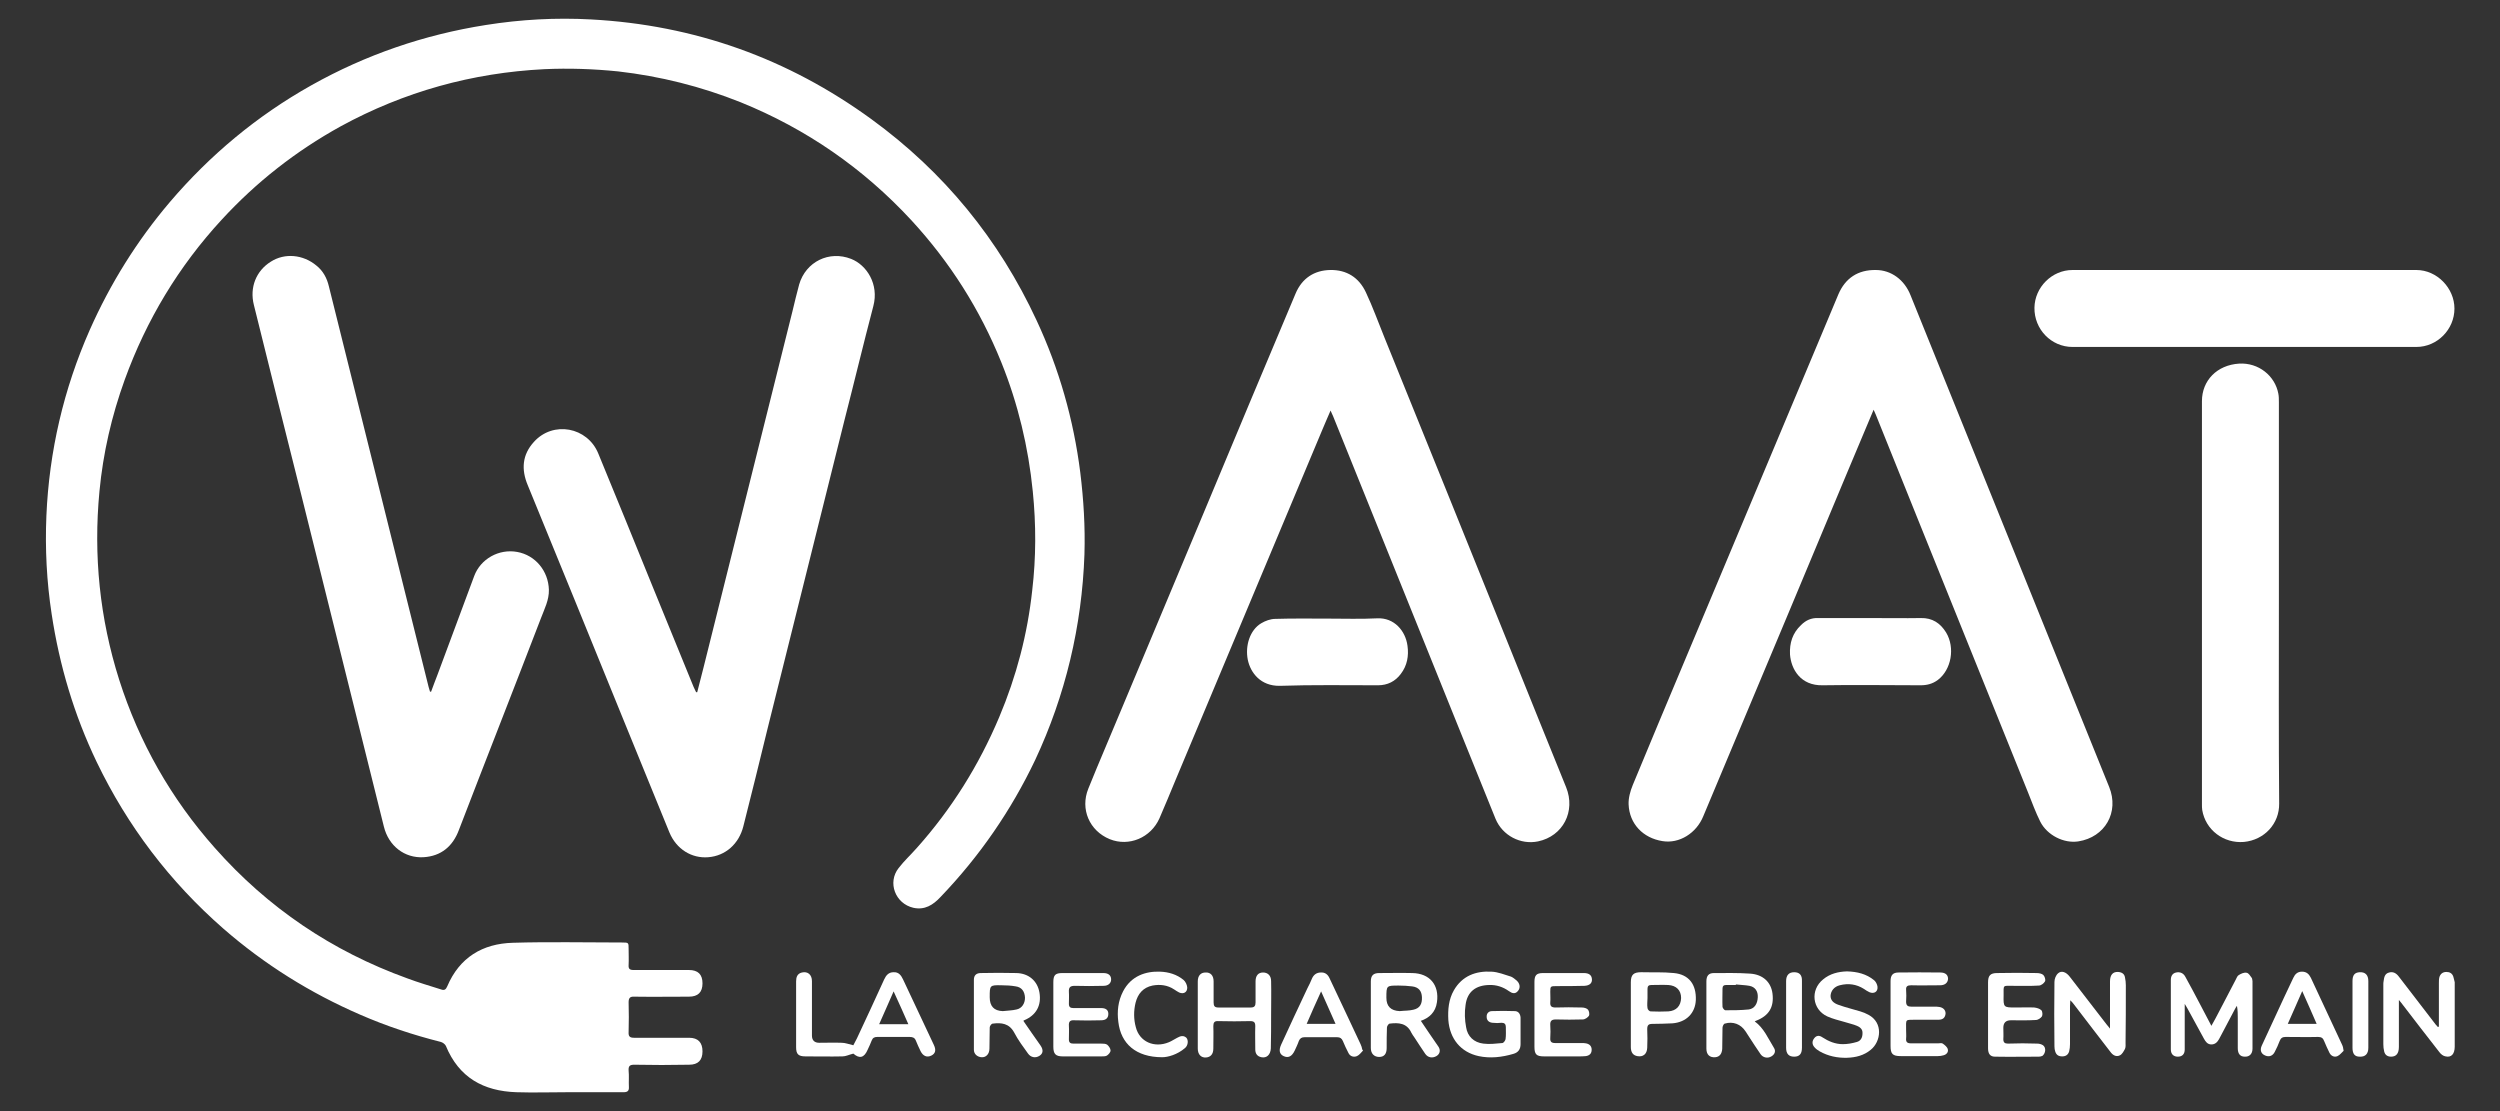 <svg version="1.2" xmlns="http://www.w3.org/2000/svg" viewBox="0 0 900 400" width="900" height="400">
	<rect x="0" y="0" width="900" height="400" fill="#333333" stroke="none"/>
	<title>logo_waat-svg</title>
	<style>
		.s0 { fill: #ffffff } 
	</style>
	<g id="Layer">
		<path id="Layer" class="s0" d="m390.4 199.5c0.3-9.8-0.3-19.6-1.5-29.4-2.4-19-7.6-37.3-15.7-54.7-13.6-29.3-33.4-53.5-59.5-72.5-30.1-21.9-63.7-33.9-100.9-35.9-12.7-0.7-25.3 0-37.9 2-22.2 3.5-43.2 10.7-62.8 21.7-19.6 11-36.5 25.1-51 42.1-11.8 13.9-21.4 29.3-28.8 46-9.4 21.3-14.6 43.7-15.6 66.9-0.5 11.8 0.1 23.7 1.9 35.4 2.8 18.5 8.1 36.3 16.2 53.2q16.7 34.7 45.6 60c14.8 12.9 31.3 23.2 49.3 31 9.4 4.1 19.1 7.3 29 9.8 0.7 0.2 1.5 0.8 1.8 1.4 4.7 11.4 13.5 16.3 25.4 16.7 6.1 0.2 12.2 0 18.3 0 6.8 0 13.5 0 20.3 0 1.4 0 2-0.5 1.9-1.9-0.1-2 0.1-4-0.1-5.9-0.1-1.6 0.4-2.1 2-2.1q9.9 0.2 19.8 0 4.8 0 4.8-4.8c0-3.2-1.6-4.9-4.8-4.9q-9.9 0-19.8 0c-1.6 0-2.1-0.5-2-2.1 0.1-3.6 0.1-7.1 0-10.7 0-1.6 0.6-2.1 2.1-2 6.5 0.1 13.1 0 19.6 0 3.3 0 4.9-1.6 4.9-4.8 0-3.2-1.6-4.8-4.9-4.8-6.7 0-13.3 0-19.9 0-1.4 0-1.9-0.4-1.8-1.8 0.1-2 0-4 0-5.9 0-2.1 0-2.2-2.2-2.2-13.2 0-26.4-0.3-39.5 0.1-10.9 0.3-19.2 5.3-23.6 15.7-0.5 1.2-1.1 1.5-2.2 1.1-4.1-1.3-8.2-2.5-12.2-4-27.1-9.8-50.2-25.4-69.3-47-15.7-17.7-27.2-37.9-34.4-60.5-7-22.1-9.3-44.7-7.1-67.8 1.3-13.8 4.4-27.2 9.1-40.2 7.8-21.5 19.4-40.8 34.9-57.6 12.4-13.5 26.7-24.7 42.8-33.6 22.9-12.5 47.4-19.3 73.4-20.6 8.8-0.4 17.6-0.1 26.5 0.8q22.8 2.6 44.1 11.1c23.7 9.6 44.2 23.8 61.5 42.5 13.9 15.1 24.7 32.1 32.4 51.2 6 14.9 9.7 30.4 11.3 46.4 1.2 11.9 1.2 23.8-0.2 35.6-1.7 15.8-5.7 31-11.9 45.7-7.3 17.3-17.1 33-29.6 47-2.2 2.5-4.6 4.7-6.6 7.3-4.1 5.2-1.2 12.8 5.3 14.3 4.1 0.9 7.1-1 9.8-3.9 14-14.6 25.4-31.1 34.1-49.4 10.8-23.1 16.8-48 17.7-74z"/>
		<path id="Layer" class="s0" d="m748.2 302.9c9.6-1.5 14.8-10.5 11.1-19.6-11.6-28.6-23.1-57.3-34.7-85.9-12.3-30.4-24.5-60.7-36.8-91.1-2.2-5.6-7-9.1-12.5-9.1-6.4-0.1-11 2.9-13.5 8.8-2.5 6-5 11.9-7.5 17.9-16 38.2-32 76.3-48 114.4-6.2 14.8-12.4 29.5-18.5 44.3-0.9 2.2-1.6 4.7-1.5 7 0.3 7 5.2 12.1 12.2 13.2 6 1 12.2-2.8 14.7-9 3.2-7.6 6.4-15.3 9.6-22.9 14.1-33.6 28.2-67.2 42.2-100.8 3.1-7.4 6.2-14.7 9.5-22.6 0.4 0.9 0.6 1.3 0.8 1.8 4.9 12.3 9.9 24.5 14.8 36.8 13.3 33.1 26.7 66.1 40 99.2 1.4 3.5 2.7 7.1 4.4 10.5 2.5 4.9 8.5 7.9 13.7 7.1z"/>
		<path id="Layer" class="s0" d="m563.8 283.4c-6.6-16.3-13.2-32.6-19.7-48.8-15.2-37.7-30.4-75.4-45.7-113.1-2.2-5.4-4.2-11-6.7-16.3-2.5-5.3-6.9-8.1-12.8-8-5.8 0.1-10.2 3-12.5 8.5-11.2 26.5-22.3 53.1-33.4 79.7-9.7 23.2-19.4 46.3-29.1 69.5-4 9.7-8.2 19.3-12.1 29-3 7.4 0.4 15.2 7.7 18.2 6.9 2.8 14.8-0.5 17.9-7.5 2-4.6 3.9-9.2 5.8-13.8q26.4-63 52.8-126c0.9-2.2 1.9-4.4 3-7 0.4 1 0.7 1.5 0.9 2 14.9 37 29.9 74.1 44.8 111.1 4.6 11.3 9.1 22.6 13.7 33.9 2.5 6 9 9.4 15.3 8.1 9-1.9 13.6-10.8 10.1-19.5z"/>
		<path id="Layer" class="s0" d="m314.4 110.2c2.1-7.9-2.4-14.8-8-17-7.9-3.1-16.3 1-18.7 9.2-0.9 3.2-1.6 6.4-2.4 9.6-10.7 42.7-21.3 85.5-32 128.2-0.8 3-1.5 6-2.3 9-0.1 0-0.3 0-0.4 0-0.3-0.6-0.6-1.3-0.9-1.9q-7.4-18-14.7-36c-6.5-16-13-32-19.6-48-3.9-9.6-16.3-11.9-23.2-4.2-4.2 4.6-4.6 9.9-2.2 15.6 11.3 27.5 22.5 55.1 33.7 82.6 5.8 14.1 11.5 28.3 17.3 42.4 2.5 6 8 9.4 14 8.9 6.2-0.5 11-4.8 12.6-11.1 3-11.8 5.9-23.6 8.8-35.5q13.8-55.4 27.6-110.7c3.5-13.6 6.8-27.4 10.4-41.1z"/>
		<path id="Layer" class="s0" d="m170.7 207.4c-4.4 11.8-8.8 23.7-13.2 35.5-0.8 2-1.5 4-2.3 6.1-0.1 0-0.3 0-0.4 0-0.2-0.6-0.3-1.1-0.5-1.7-6-24.2-12.1-48.4-18.1-72.7-5.9-23.8-11.9-47.7-17.8-71.5-0.7-3-2.1-5.6-4.5-7.5-4.8-4-11.4-4.6-16.4-1.4-5.3 3.3-7.7 9.3-6.1 15.6 5.6 22.6 11.2 45.1 16.9 67.7 8.3 33.3 16.6 66.6 24.9 100 1.7 6.7 3.3 13.4 5 20.1 1.7 6.9 7.4 11.4 14.3 11 6.3-0.4 10.5-3.9 12.7-9.8 9.8-25.5 19.8-50.9 29.6-76.4 1.2-3.2 2.9-6.4 2.8-10.1-0.2-6.7-4.8-12.4-11.4-13.6-6.6-1.2-13.2 2.5-15.5 8.7z"/>
		<path id="Layer" class="s0" d="m820.2 141.7c-1.2-6.4-7.1-11.2-14.1-10.8-8 0.5-13.4 6.1-13.4 13.5q0 72.6 0 145.2c0 0.7 0 1.3 0.1 2 1.2 7.2 7.7 12.1 15 11.5 7.4-0.7 12.8-6.6 12.7-13.8-0.2-24.1-0.1-48.2-0.1-72.2 0-24.1 0-48.2 0-72.2 0-1.2 0-2.2-0.2-3.2z"/>
		<path id="Layer" class="s0" d="m808 124.9c20.6 0 41.3 0 61.9 0 7.5 0 13.7-6.3 13.7-13.8 0-7.4-6.3-13.9-13.7-13.9-41.3 0-82.5 0-123.8 0-7.4 0-13.6 6.2-13.7 13.6-0.1 7.7 6 14.1 13.7 14.1 20.6 0 41.2 0 61.9 0z"/>
		<path id="Layer" class="s0" d="m691.5 222.5c-6 0.1-12.1 0-18.1 0q-9.3 0-18.6 0-0.2 0-0.3 0c-2.4-0.1-4.4 0.8-6.1 2.5-3.1 2.9-4.2 6.5-4 10.6 0.4 5.3 3.8 11.3 11.8 11.1 11.7-0.2 23.5 0 35.2 0 2.3 0 4.3-0.5 6.2-1.9 4.9-3.7 6.3-11.6 3-17.1-2.1-3.4-5-5.3-9.1-5.2z"/>
		<path id="Layer" class="s0" d="m496.1 246.7c3.4 0 6.2-1.4 8.2-4.1 2.3-3 2.9-6.5 2.4-10.1-0.7-5.4-4.8-10.2-10.9-9.9-5.9 0.3-11.8 0.1-17.8 0.1-6.3 0-12.6-0.1-18.9 0.1-1.7 0-3.6 0.7-5.1 1.6-4 2.4-5.8 8-4.8 13.1 1 4.8 4.7 9.5 11.5 9.4 11.8-0.4 23.6-0.2 35.4-0.2z"/>
		<path id="Layer" fill-rule="evenodd" class="s0" d="m336.2 376.2c0.9 1.9 0.5 3.1-0.9 3.8-1.6 0.8-3 0.2-3.9-1.6-0.6-1.3-1.2-2.5-1.7-3.8-0.4-1-1.1-1.3-2.2-1.3q-5.9 0-11.7 0c-1 0-1.6 0.3-2 1.3-0.4 1.1-0.9 2.1-1.4 3.2-1.3 3.1-3 3.4-5.2 1.5-1.6 0.4-2.7 1-3.9 1-4.4 0.1-8.9 0-13.3 0-2.6 0-3.4-0.8-3.4-3.3q0-11.8 0-23.7c0-1.5 0.4-2.8 2.1-3.2 2.1-0.5 3.6 0.8 3.6 3.1 0 6.6 0 13.1 0 19.6 0 1.7 0.9 2.6 2.6 2.6 2.7 0 5.4-0.1 8.1 0 1.3 0 2.5 0.5 4.2 0.9 0.3-0.5 0.8-1.5 1.3-2.5 3.3-7.1 6.6-14.1 9.8-21.2 0.7-1.5 1.6-2.6 3.4-2.6 1.8-0.1 2.7 1.1 3.4 2.6 3.7 7.9 7.4 15.8 11.1 23.6zm-14.5-19.3c-1.8 4.2-3.5 7.9-5.2 11.8h10.5c-1.8-4.1-3.4-7.7-5.3-11.8z"/>
		<path id="Layer" class="s0" d="m810.6 352c-0.5-0.7-1.1-1.7-1.8-1.8-0.9-0.2-2 0.3-2.8 0.8-0.6 0.3-0.8 1.1-1.2 1.8-2 3.8-4 7.7-6 11.5-0.8 1.6-1.7 3.2-2.7 5-1.5-2.9-2.9-5.5-4.2-8-1.7-3.2-3.4-6.5-5.2-9.7-0.7-1.3-1.9-1.8-3.3-1.5-1.4 0.3-1.9 1.4-1.9 2.7 0 8.3 0 16.7 0 25 0 1.7 1 2.6 2.5 2.6 1.6 0 2.5-0.9 2.5-2.6q0-6.6 0-13.2c0-0.9 0-1.8 0-3.2 0.5 0.8 0.7 1.1 0.9 1.5 2 3.7 4 7.3 6 11 0.6 1.1 1.3 2.1 2.7 2.1 1.4 0 2.2-0.9 2.8-2 0.3-0.5 0.5-1 0.8-1.5 1.6-3 3.1-5.9 4.7-8.9q0.4-0.8 0.9-1.5c0.3 1.6 0.3 3 0.3 4.4 0 3.6 0 7.2 0 10.9 0 2 0.9 3 2.5 3 1.7 0.1 2.8-1 2.8-2.9q0-12.2 0-24.3c-0.1-0.5-0.1-1-0.3-1.2z"/>
		<path id="Layer" class="s0" d="m883.2 351.6c-0.4-1.2-1.3-1.7-2.5-1.7-1.2 0-2.1 0.6-2.5 1.8-0.2 0.7-0.2 1.5-0.2 2.3q0 6.9 0 13.8 0 0.9 0 1.8l-0.4 0.1c-0.2-0.3-0.5-0.6-0.7-0.8-2.5-3.2-4.9-6.4-7.3-9.5q-3-3.9-6-7.8c-0.9-1.2-2-1.9-3.5-1.5-1.6 0.4-1.8 1.7-2 3.1-0.1 0.4-0.1 0.9-0.1 1.3 0 7.1 0 14.3 0 21.4 0 0.9 0.1 1.8 0.3 2.6 0.3 1.3 1.2 1.9 2.5 1.9 1.8 0 2.8-1.1 2.8-3.5 0-4.9 0-9.9 0-14.8 0-0.5 0-1.1 0-2.1 0.7 0.8 1 1.2 1.3 1.6 4.4 5.7 8.8 11.5 13.3 17.2 0.5 0.7 1.4 1.4 2.2 1.5 2.1 0.5 3.3-0.9 3.3-3.5 0-7.7 0-15.5 0-23.2-0.2-0.7-0.3-1.4-0.5-2z"/>
		<path id="Layer" class="s0" d="m765.3 354.7c0-0.9-0.1-1.9-0.3-2.8-0.2-1.3-1.1-1.9-2.5-2-1.9-0.1-2.9 1.1-2.9 3.4 0 5.5 0 11 0 17-0.6-0.8-1-1.2-1.3-1.6q-6.6-8.6-13.2-17.1c-1.3-1.7-3-2.3-4.2-1.2-0.8 0.7-1.3 2-1.3 3.1-0.1 7.7-0.1 15.5 0 23.2 0 0.7 0.1 1.3 0.3 1.9 0.4 1.2 1.2 1.7 2.5 1.7 1.2 0 2.1-0.5 2.5-1.8 0.2-0.8 0.3-1.7 0.3-2.6 0-4.6 0-9.1 0-13.7 0-0.6 0.1-1.1 0.1-2.1 0.6 0.6 0.9 0.9 1.1 1.2 2.4 3.1 4.8 6.3 7.2 9.4 2.1 2.8 4.3 5.5 6.4 8.3 0.9 1.1 2.1 1.5 3.2 0.9 0.8-0.4 1.3-1.4 1.8-2.3 0.3-0.7 0.2-1.5 0.2-2.3 0.1-6.6 0.1-13.6 0.1-20.6z"/>
		<path id="Layer" fill-rule="evenodd" class="s0" d="m638.6 377.2c0.8 1.2 0.3 2.4-0.9 3.1-1.3 0.8-3 0.5-3.9-0.8-1.5-2.2-2.9-4.3-4.3-6.5-0.4-0.6-0.7-1.1-1.1-1.7-1.7-2.6-4.5-3.7-7.5-2.8-0.4 0.1-0.8 1-0.8 1.5-0.1 2.6 0 5.1-0.1 7.6q-0.2 2.7-2.4 3c-2.1 0.2-3.3-0.9-3.3-3.1 0-5.5 0-11.1 0-16.6 0-2.6 0-5.1 0-7.6 0-2 0.8-3 2.7-3 4.4 0 8.7-0.1 13 0.2 4.8 0.3 7.6 3.2 8.1 7.2 0.6 4.9-1.3 8-6 9.8-0.1 0-0.1 0.1-0.4 0.2 3.3 2.4 4.8 6.1 6.9 9.5zm-5.8-18.2c0.1-2.1-0.9-3.7-3-4.1-1.6-0.3-3.3-0.3-4.9-0.5 0 0.1 0 0.1 0 0.2-1.2 0-2.3 0-3.5 0-0.9 0-1.3 0.4-1.3 1.3 0 2.2-0.1 4.4 0 6.6 0.1 0.5 0.7 1.2 1 1.2 2.8 0 5.7 0 8.5-0.3 2-0.3 3.1-2 3.2-4.4z"/>
		<path id="Layer" fill-rule="evenodd" class="s0" d="m517.9 376.9c0.8 1.3 0.4 2.6-0.8 3.3-1.4 0.8-3 0.6-4-0.8-1.3-1.9-2.6-3.9-3.9-5.9-0.4-0.6-0.8-1.1-1.1-1.7-1.6-3.5-4.6-3.7-7.8-3.3-0.4 0-1 0.9-1 1.4-0.1 2.5-0.1 4.9-0.1 7.4 0 2.1-0.9 3.2-2.7 3.2-1.8 0-3-1.2-3-3.2q0-12 0-24c0-2.1 0.9-3 3-3 4 0 7.9-0.1 11.9 0 6.3 0.1 9.8 4.3 8.9 10.5-0.5 3.7-2.9 5.7-5.8 6.7 2.1 3.2 4.3 6.3 6.4 9.4zm-6-17.9c-0.1-2.3-1.2-3.6-3.5-3.9-1.6-0.2-3.3-0.3-4.9-0.3-4.4 0-4.4 0-4.4 4.4q0 4.6 4.8 4.8c1.7-0.2 3.3-0.1 4.9-0.5 2.3-0.5 3.2-2 3.1-4.5z"/>
		<path id="Layer" fill-rule="evenodd" class="s0" d="m374.6 376.4c1.1 1.6 0.9 2.9-0.4 3.7-1.4 0.9-3.1 0.6-4.1-0.8-1.8-2.5-3.6-4.9-5-7.6-1.8-3.3-4.6-3.6-7.7-3.2-0.5 0-1.1 0.9-1.1 1.4-0.1 2.6 0 5.1-0.1 7.6 0 2-1.3 3.3-3 3.1-1.5-0.2-2.6-1.2-2.6-2.7q0-12.6 0-25.2c0-1.6 0.9-2.4 2.5-2.4 4.2-0.1 8.5-0.1 12.8 0 4.5 0.1 7.6 2.9 8.3 7 0.8 4.7-1.2 8.2-5.5 10-0.1 0.1-0.3 0.2-0.3 0.2 2.1 3.1 4.1 5.9 6.2 8.9zm-5.6-17.2c-0.1-2.3-1.2-3.8-3.3-4.1-1.7-0.3-3.4-0.4-5.1-0.4-4.3-0.1-4.3 0-4.3 4.3 0 3.2 1.5 4.9 4.7 5 1.6-0.2 3.4-0.2 5-0.6 1.9-0.4 3-2.2 3-4.2z"/>
		<path id="Layer" class="s0" d="m457.6 365.4v0.1z"/>
		<path id="Layer" class="s0" d="m457.6 365.5q0-0.2 0 0c0-4.1 0.1-8.2 0-12.3 0-2-1.2-3.1-2.9-3.1-1.7 0-2.7 1.1-2.7 3.2 0 2.5 0 5 0 7.6 0 1.2-0.4 1.8-1.7 1.8q-5.8 0-11.7 0c-1.3 0-1.7-0.5-1.7-1.8 0-2.5 0-5 0-7.6 0-2.1-1.1-3.3-2.9-3.2-1.7 0-2.8 1.1-2.8 3.2 0 8.1 0 16.1 0 24.2 0 2.1 1.2 3.3 2.9 3.2 1.7-0.1 2.7-1.2 2.7-3.2 0-2.7 0.1-5.4 0-8.1 0-1.3 0.4-1.9 1.8-1.8 3.8 0.1 7.7 0.1 11.5 0 1.4 0 1.8 0.5 1.8 1.8-0.1 2.8 0 5.6 0 8.4 0 1.5 0.7 2.5 2.2 2.8 1.9 0.4 3.3-0.9 3.4-3.2 0.1-4.1 0.1-8 0.1-11.9z"/>
		<path id="Layer" class="s0" d="m545.3 364c-2.7-0.1-5.5-0.1-8.2 0-1.1 0-2 0.8-1.9 2.1 0 1.3 0.9 2 2.1 2.1q1.7 0.2 3.3 0 1.5 0 1.5 1.5c0 1.5 0.1 3-0.1 4.4-0.1 0.5-0.7 1.4-1.2 1.4-2.3 0.2-4.6 0.5-6.8 0.2-3.4-0.4-5.7-2.6-6.2-5.9-0.5-2.6-0.6-5.4-0.2-8 0.6-4.8 3.7-7.1 8.5-7.2 2.6-0.1 5 0.7 7.1 2.2 1.1 0.8 2.3 1.2 3.3-0.1 0.9-1.1 0.7-2.6-0.5-3.7-0.6-0.5-1.3-1.1-2-1.4-2.3-0.7-4.7-1.7-7.1-1.8-5.6-0.3-10.5 1.5-13.5 6.7-1.9 3.3-2.2 7-2 10.7 0.5 6.8 4.5 11.6 10.9 13 4.2 0.9 8.4 0.4 12.5-0.8 1.8-0.5 2.6-1.7 2.6-3.5q0-2.4 0-4.8 0-2.4 0-4.8c-0.1-1.3-0.8-2.3-2.1-2.3z"/>
		<path id="Layer" class="s0" d="m735.5 376.3c-0.6-0.4-1.4-0.6-2.1-0.6q-5.3-0.2-10.5 0c-1.2 0-1.7-0.4-1.7-1.6 0.1-1.4 0-2.7 0-4.1q0-2.7 2.7-2.7c3 0 6 0.1 9-0.1 0.8 0 1.8-0.7 2.2-1.3 0.3-0.5 0.2-1.8-0.2-2.2-0.6-0.6-1.7-0.9-2.6-1-2.2-0.1-4.4 0-6.6 0-4.4 0-4.5 0-4.4-4.4 0-3.9-0.4-3.4 3.5-3.4 3.1 0 6.2 0.1 9.2-0.1 0.8 0 1.8-0.8 2.2-1.5 0.3-0.6-0.1-1.8-0.6-2.3-0.5-0.5-1.6-0.7-2.4-0.7-4.7-0.1-9.4-0.1-14.2 0-2.5 0-3.3 0.9-3.3 3.4 0 3.8 0 7.7 0 11.5 0 4.1 0 8.1 0 12.2 0 2 0.8 3 2.5 3 5.3 0.1 10.5 0 15.8 0 0.4 0 0.9-0.1 1.3-0.3 1.1-0.9 1.4-2.9 0.2-3.8z"/>
		<path id="Layer" class="s0" d="m688 354.7c3.5 0.1 6.9 0 10.4 0 1.8 0 2.8-0.9 2.9-2.3 0-1.4-0.9-2.3-2.8-2.3q-7.5-0.1-15 0c-2.1 0-2.9 1-2.9 3.1 0 3.9 0 7.9 0 11.8 0 3.8 0 7.7 0 11.5 0 2.9 0.7 3.7 3.7 3.7 4.4 0 8.9 0 13.3 0q1.1 0 2.1-0.3c1.1-0.3 1.8-1.2 1.5-2.2-0.2-0.8-1.1-1.5-1.8-2-0.4-0.3-1.1-0.1-1.6-0.1q-4.9 0-9.9 0c-1.3 0-1.8-0.5-1.7-1.7 0.1-1 0-2 0-3 0-4.3-0.5-3.7 3.8-3.8 2.6 0 5.3 0 7.9 0 1.4 0 2.3-0.6 2.5-2.1 0.1-1.3-0.8-2.3-2.3-2.5-0.5-0.1-1.1-0.1-1.6-0.1q-4.2 0-8.4 0c-1.3 0-1.9-0.4-1.9-1.8 0.1-1.4 0.1-2.9 0-4.3-0.1-1.2 0.5-1.6 1.8-1.6z"/>
		<path id="Layer" class="s0" d="m672.6 365.3c-0.9-0.5-1.9-0.9-2.9-1.2-2.6-0.8-5.2-1.4-7.7-2.3-2.1-0.7-3-1.8-3-3.3 0.1-1.8 1.3-3.3 3.3-3.8 3.1-0.8 6-0.4 8.7 1.3 0.6 0.4 1.3 0.9 2 1.2 1.7 0.7 3.1-0.2 2.9-2-0.1-0.8-0.6-1.8-1.2-2.3-2.8-2.3-6.1-3.1-9.8-3.2-3.1 0.1-6.1 0.8-8.6 2.9-4.7 3.8-3.9 10.8 1.5 13.3 2 0.9 4.1 1.4 6.2 2 1.5 0.5 3.1 0.8 4.5 1.4 1.2 0.5 2.1 1.3 2 2.7 0 1.5-0.6 2.7-2 3.1-1.7 0.5-3.4 0.8-5.1 0.8-2.7 0-5.1-1-7.4-2.5-1-0.7-2.1-0.7-2.9 0.4-0.8 1-0.8 2.2 0.1 3.2 0.5 0.6 1.2 1.1 1.9 1.5 3 1.7 6.4 2.4 9.8 2.3 3.1-0.1 6.1-0.8 8.6-2.9 3.6-2.9 4.6-9.7-0.9-12.6z"/>
		<path id="Layer" fill-rule="evenodd" class="s0" d="m843.7 378.3c-0.7 0.6-1.3 1.5-2.2 1.9-1.1 0.5-2.3 0-2.9-1.2-0.7-1.4-1.3-2.8-1.9-4.2-0.4-1.1-1-1.5-2.2-1.5-3.9 0.1-7.8 0-11.7 0-1.1 0-1.7 0.4-2.1 1.4-0.5 1.3-1.1 2.7-1.8 4-0.7 1.4-2 1.9-3.4 1.3-1.5-0.6-2-1.9-1.3-3.5 2.7-5.9 5.4-11.7 8.1-17.5 1.1-2.4 2.2-4.7 3.3-7 0.6-1.3 1.5-2.2 3.1-2.2 1.6 0 2.5 0.8 3.2 2.2 3.7 8 7.5 16 11.2 24 0.3 0.6 0.5 1.3 0.6 2.3zm-9.7-9.7c-1.7-4-3.4-7.7-5.2-11.8-1.8 4.2-3.5 7.9-5.2 11.8z"/>
		<path id="Layer" fill-rule="evenodd" class="s0" d="m490.4 377.8c0.1 0.1 0.2 0.3 0.3 0.4-0.7 0.7-1.3 1.6-2.2 2-1.2 0.5-2.5 0.1-3.1-1.2-0.7-1.4-1.4-2.8-2-4.3-0.4-0.9-1-1.3-2-1.3-3.9 0-7.8 0-11.8 0-1 0-1.6 0.4-2 1.3-0.4 1.2-1 2.4-1.5 3.5-1 2.1-2.3 2.8-4 2-1.5-0.7-1.8-2.1-0.9-4.1 3.1-6.8 6.3-13.6 9.5-20.4 0.6-1.1 1.1-2.2 1.6-3.4 0.6-1.4 1.7-2.2 3.2-2.2 1.5-0.1 2.5 0.7 3.1 2 2.2 4.7 4.4 9.3 6.6 14 1.5 3.3 3.1 6.5 4.6 9.8 0.3 0.6 0.5 1.3 0.6 1.9zm-9.6-9.2c-1.7-3.9-3.4-7.6-5.2-11.7-1.9 4.1-3.5 7.8-5.2 11.7z"/>
		<path id="Layer" fill-rule="evenodd" class="s0" d="m610.5 360c-0.2 4.7-3.4 8-8.4 8.4-2.4 0.1-4.8 0.2-7.2 0.2-1.4 0-1.9 0.4-1.9 1.9 0.1 2.2 0.1 4.5 0 6.7-0.1 2.3-1.5 3.4-3.6 3-1.5-0.3-2.3-1.3-2.3-3.3 0-3.9 0-7.8 0-11.8 0-3.8 0-7.7 0-11.5 0-2.7 1-3.6 3.7-3.6 3.9 0.1 7.9-0.1 11.8 0.3 5.4 0.5 8.1 4.1 7.9 9.7zm-5.3-0.7c0-2.8-1.7-4.5-4.6-4.7-2.1-0.1-4.1 0-6.1 0-1 0-1.4 0.4-1.4 1.4q0 1.6 0 3.3c0 1.2-0.2 2.4 0 3.6 0 0.5 0.7 1.2 1.1 1.2 2.1 0.1 4.3 0.1 6.4 0 2.9-0.2 4.5-2 4.6-4.8z"/>
		<path id="Layer" class="s0" d="m386.9 354.9c3.4 0.1 6.9 0.1 10.4 0 1.8 0 2.8-1.1 2.7-2.5-0.1-1.3-1-2.1-2.8-2.1-2.5 0-5.1 0-7.6 0-2.4 0-4.7 0-7.1 0-2.6 0-3.3 0.7-3.3 3.3 0 7.7 0 15.5 0 23.2 0 2.6 0.8 3.5 3.4 3.5 4.7 0 9.3 0 14 0 0.7 0 1.4 0 1.9-0.3 0.6-0.4 1.3-1.2 1.3-1.8 0-0.7-0.6-1.6-1.2-2.1-0.5-0.4-1.5-0.4-2.2-0.4-3.3 0-6.7 0-10 0-1.1 0-1.6-0.4-1.6-1.5 0-1.7 0.1-3.3 0-4.9-0.1-1.5 0.4-2.1 1.9-2 3.2 0.1 6.5 0.1 9.7 0 1.7 0 2.6-0.8 2.6-2.3 0-1.4-0.9-2.1-2.6-2.1-3.3 0-6.7 0-10 0-1.1 0-1.6-0.4-1.6-1.5 0-1.4 0.1-2.9 0-4.3-0.1-1.7 0.5-2.2 2.1-2.2z"/>
		<path id="Layer" class="s0" d="m560.2 355c3.4 0 6.8 0 10.2-0.1 1.9-0.1 2.8-1 2.7-2.4-0.1-1.4-1-2.2-2.9-2.2q-7.3 0-14.7 0c-2.4 0-3.1 0.8-3.1 3.2 0 3.9 0 7.9 0 11.8 0 3.8 0 7.7 0 11.5 0 2.8 0.7 3.5 3.5 3.5 4.1 0 8.1 0 12.2 0 0.9 0 1.9 0 2.8-0.1 1.3-0.2 2.1-0.9 2.1-2.3 0-1.4-0.9-2.1-2.1-2.3-0.5-0.1-1-0.1-1.5-0.1-3.2 0-6.4 0-9.5 0-1.3 0-1.9-0.4-1.8-1.8 0.1-1.5 0.1-3.1 0-4.6-0.1-1.5 0.4-2.1 2-2.1 3.2 0.1 6.5 0.1 9.7 0 0.8 0 1.8-0.7 2.2-1.3 0.3-0.5 0.1-1.7-0.3-2.2-0.4-0.5-1.4-0.8-2.2-0.8-3.2-0.1-6.4-0.1-9.5 0-1.5 0-2-0.5-1.9-1.9 0.1-1.2 0-2.5 0-3.8 0-1.9 0.1-2 2.1-2z"/>
		<path id="Layer" class="s0" d="m423.8 373.6c-1 0.5-2 1.2-3 1.6-5.3 2.2-10.6-0.2-11.9-5.4-0.8-2.9-0.8-5.9-0.1-8.8 0.8-3.2 2.7-5.5 6.1-6.2 2.7-0.5 5.4-0.2 7.8 1.4 0.6 0.4 1.2 0.8 1.8 1.1 1.6 0.7 3-0.1 2.9-1.9-0.1-0.9-0.6-2-1.3-2.6-2.4-2-5.4-2.9-8.5-3-5.1-0.2-10.4 1.5-13.3 7.1-1.8 3.5-2.2 7.2-1.7 11 0.9 7.8 6.3 12.7 15.8 12.7 2 0 5.4-0.9 8.2-3.3 1.1-0.9 1.3-2.8 0.5-3.7-1.1-1-2.2-0.6-3.3 0z"/>
		<path id="Layer" class="s0" d="m849.5 350c-1.8 0.1-2.6 1-2.6 3.2 0 4 0 7.9 0 11.8 0 4.1 0 8.1 0 12.2 0 2.2 0.8 3.2 2.6 3.2 2 0.1 3.1-1 3.1-3.2q0-12 0-24c0-2.2-1.1-3.3-3.1-3.2z"/>
		<path id="Layer" class="s0" d="m645.9 350c-1.9 0-2.9 1.1-2.9 3.2q0 12 0 24c0 2.2 1 3.2 2.9 3.2 1.9 0 2.8-1 2.8-3.2 0-3.9 0-7.9 0-11.8 0-4 0-8.1 0-12.2 0.1-2.2-0.9-3.2-2.8-3.2z"/>
	</g>
</svg>